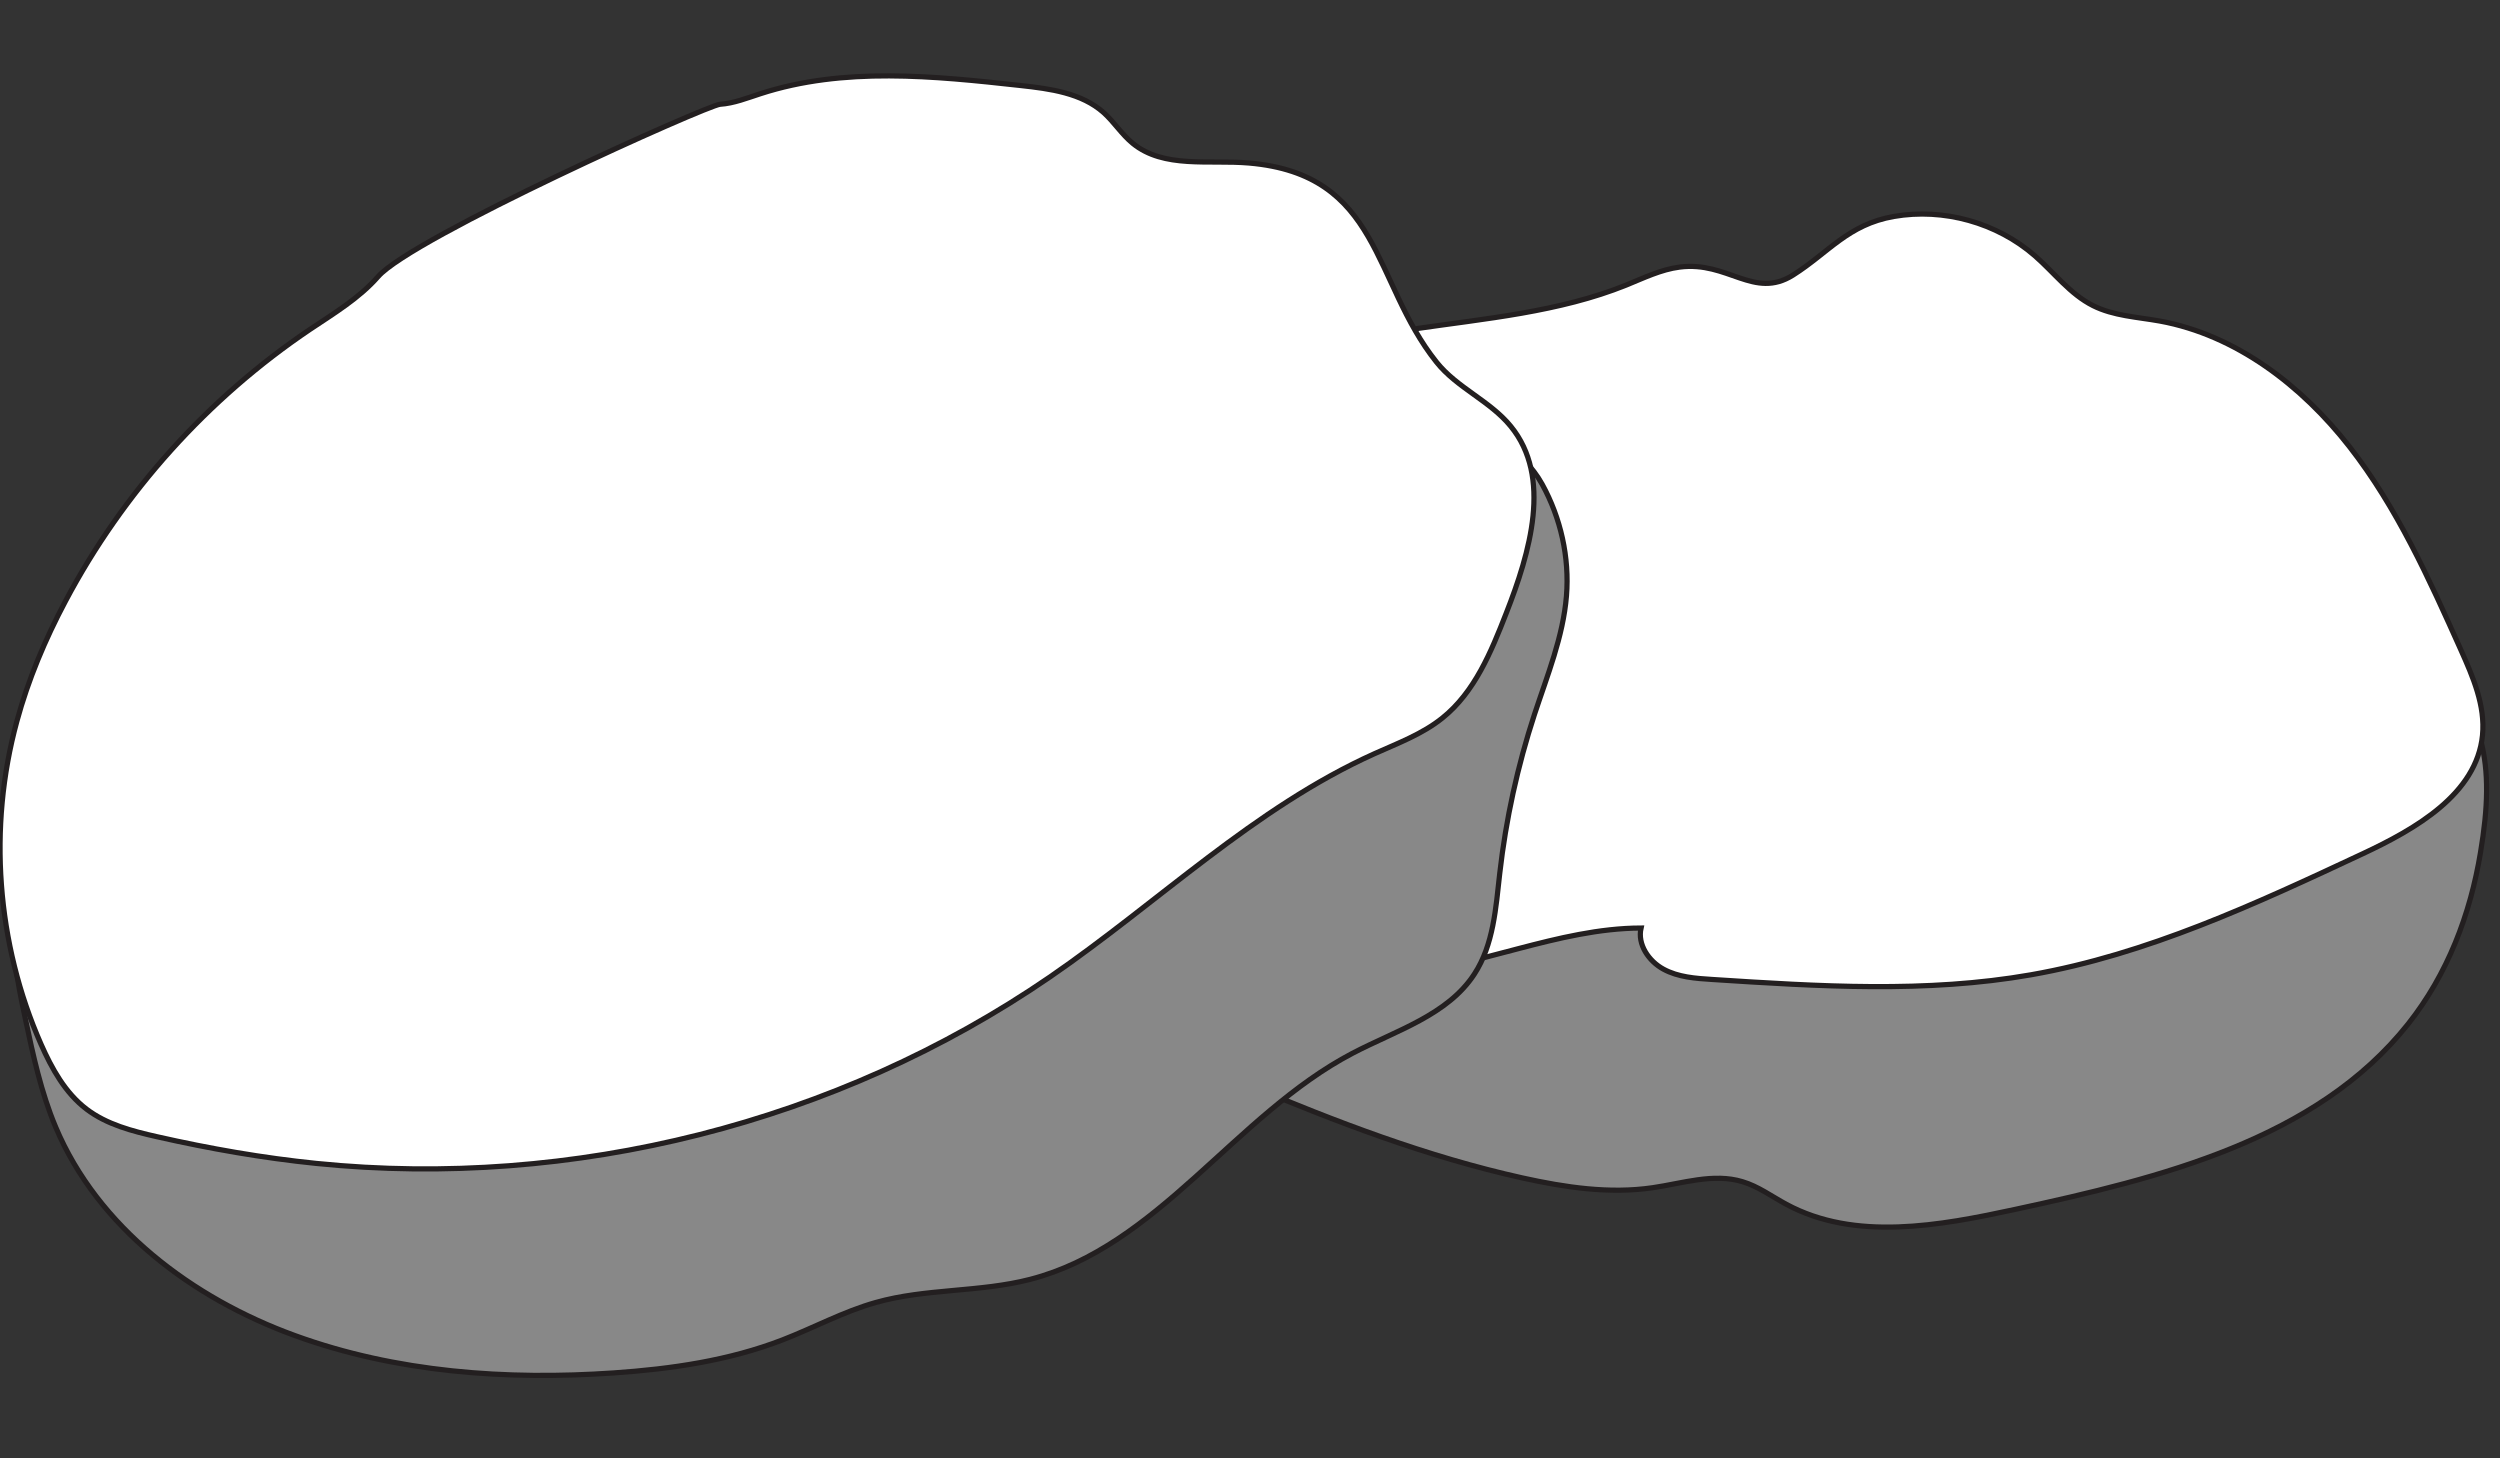 <?xml version="1.0" encoding="utf-8"?>
<!-- Generator: Adobe Illustrator 28.0.0, SVG Export Plug-In . SVG Version: 6.00 Build 0)  -->
<svg version="1.1" id="Layer_1" xmlns="http://www.w3.org/2000/svg" xmlns:xlink="http://www.w3.org/1999/xlink" x="0px" y="0px"
	 viewBox="0 0 240 140" style="enable-background:new 0 0 240 140;" xml:space="preserve">
<rect x="0" y="0" width="240" height="140" fill="#333333" stroke="none"/>
<style type="text/css">
	.st0{fill:#888888;stroke:#231F20;stroke-width:0.5;stroke-miterlimit:10;}
	.st1{fill:#FFFFFF;stroke:#231F20;stroke-width:0.5;stroke-miterlimit:10;}
</style>
<g>
	<path class="st0" d="M231.19,98.29c-8.81,11.12-23.81,14.8-37.68,17.8c-7.34,1.59-15.42,3.09-22.03-0.48
		c-1.39-0.75-2.69-1.72-4.21-2.17c-2.78-0.84-5.73,0.16-8.61,0.58c-4.16,0.61-8.41-0.03-12.52-0.94c-9.14-2.03-17.93-5.4-26.56-9.04
		c-2.03-0.86-4.06-1.73-6.21-2.24c-4.46-1.07-9.37-0.55-13.43-2.68c-6.53-3.42-8.12-12.05-7.74-19.42c0.14-2.69,0.45-5.41,1.41-7.93
		c2.58-6.73,9.31-10.86,15.85-13.89c18.61-8.62,39.18-12.36,59.67-13.4c10.99-0.56,22.12-0.35,32.83,2.2
		c10.94,2.61,22.04,7.57,30.3,15.33c6.38,6,7.3,11.29,5.87,19.82C237.15,87.79,234.96,93.53,231.19,98.29z"/>
	<path class="st1" d="M181.81,20.78c4.77-0.83,9.88,0.59,13.53,3.77c1.86,1.62,3.39,3.69,5.59,4.79c1.97,0.99,4.24,1.09,6.41,1.48
		c7.32,1.34,13.62,6.19,18.2,12.05s7.66,12.73,10.7,19.51c1.17,2.61,2.36,5.37,2.08,8.21c-0.57,5.64-6.4,8.99-11.54,11.39
		c-10.25,4.8-20.65,9.64-31.8,11.6c-10.07,1.77-20.39,1.11-30.6,0.45c-1.61-0.1-3.28-0.22-4.69-0.99c-1.42-0.77-2.51-2.38-2.15-3.95
		c-8.03,0.03-15.62,3.82-23.63,4.4c-8.7,0.63-17.17-2.55-25.32-5.68c-2.04-0.78-4.15-1.61-5.7-3.15c-3.02-3.01-3.12-7.82-2.62-12.05
		c0.85-7.17,2.85-14.2,5.91-20.74c2.44-5.23,5.66-10.25,10.28-13.71c11.06-8.28,26.84-5.62,39.65-10.79
		c1.68-0.68,3.34-1.5,5.14-1.73c4.64-0.6,7.12,3.14,10.88,0.77C175.56,24.24,177.41,21.55,181.81,20.78z"/>
	<path class="st0" d="M150.38,57.21c-0.32,3.92-1.84,7.63-3.07,11.37c-1.62,4.95-2.74,10.06-3.33,15.23
		c-0.38,3.35-0.6,6.88-2.44,9.7c-2.57,3.95-7.53,5.42-11.71,7.61c-11.25,5.9-18.64,18.53-30.94,21.7
		c-4.84,1.25-10.01,0.86-14.82,2.22c-3.09,0.87-5.93,2.42-8.92,3.58c-5.16,2-10.7,2.8-16.22,3.18c-10.33,0.71-20.9-0.05-30.63-3.59
		c-9.82-3.57-18.91-10.38-22.96-20.02c-1.4-3.33-2.16-6.88-2.91-10.41c-0.78-3.65-1.56-7.43-0.82-11.08
		c0.71-3.51,2.76-6.58,4.91-9.44c14.64-19.58,36.26-34.33,60.34-38.6c8.95-1.58,18.08-1.74,27.17-1.8
		c11.84-0.08,23.68-0.02,35.52,0.19c1.87,0.03,3.76,0.07,5.55,0.61c1.57,0.47,3.01,1.31,4.42,2.13c3.36,1.96,6.59,3.21,8.53,6.7
		C149.83,49.73,150.68,53.51,150.38,57.21z"/>
	<path class="st1" d="M119.91,15.65c-3.84-0.33-8.19,0.55-11.17-1.89c-1.05-0.86-1.78-2.04-2.79-2.95c-2.12-1.89-5.15-2.29-7.97-2.6
		C89.63,7.29,80.98,6.4,72.99,9c-1.27,0.41-2.53,0.92-3.86,1.01c-1.25,0.09-29.56,12.79-32.83,16.54c-1.82,2.08-4.24,3.53-6.54,5.07
		c-9.8,6.6-17.94,15.64-23.47,26.08c-1.95,3.67-3.58,7.53-4.67,11.54c-2.78,10.2-1.95,21.34,2.32,31.01
		c1.04,2.35,2.33,4.68,4.37,6.23c1.95,1.48,4.39,2.11,6.78,2.65c5.04,1.14,10.15,2.04,15.29,2.56c24.58,2.49,50-3.9,70.38-17.88
		c10.42-7.15,19.65-16.26,31.18-21.45c2.25-1.01,4.62-1.89,6.54-3.44c3.09-2.48,4.67-6.34,6.11-10.03
		c2.3-5.86,4.43-13.09,0.44-17.97c-1.99-2.44-5.16-3.69-7.12-6.15C131.71,27.01,132.6,16.75,119.91,15.65z"/>
</g>
</svg>
